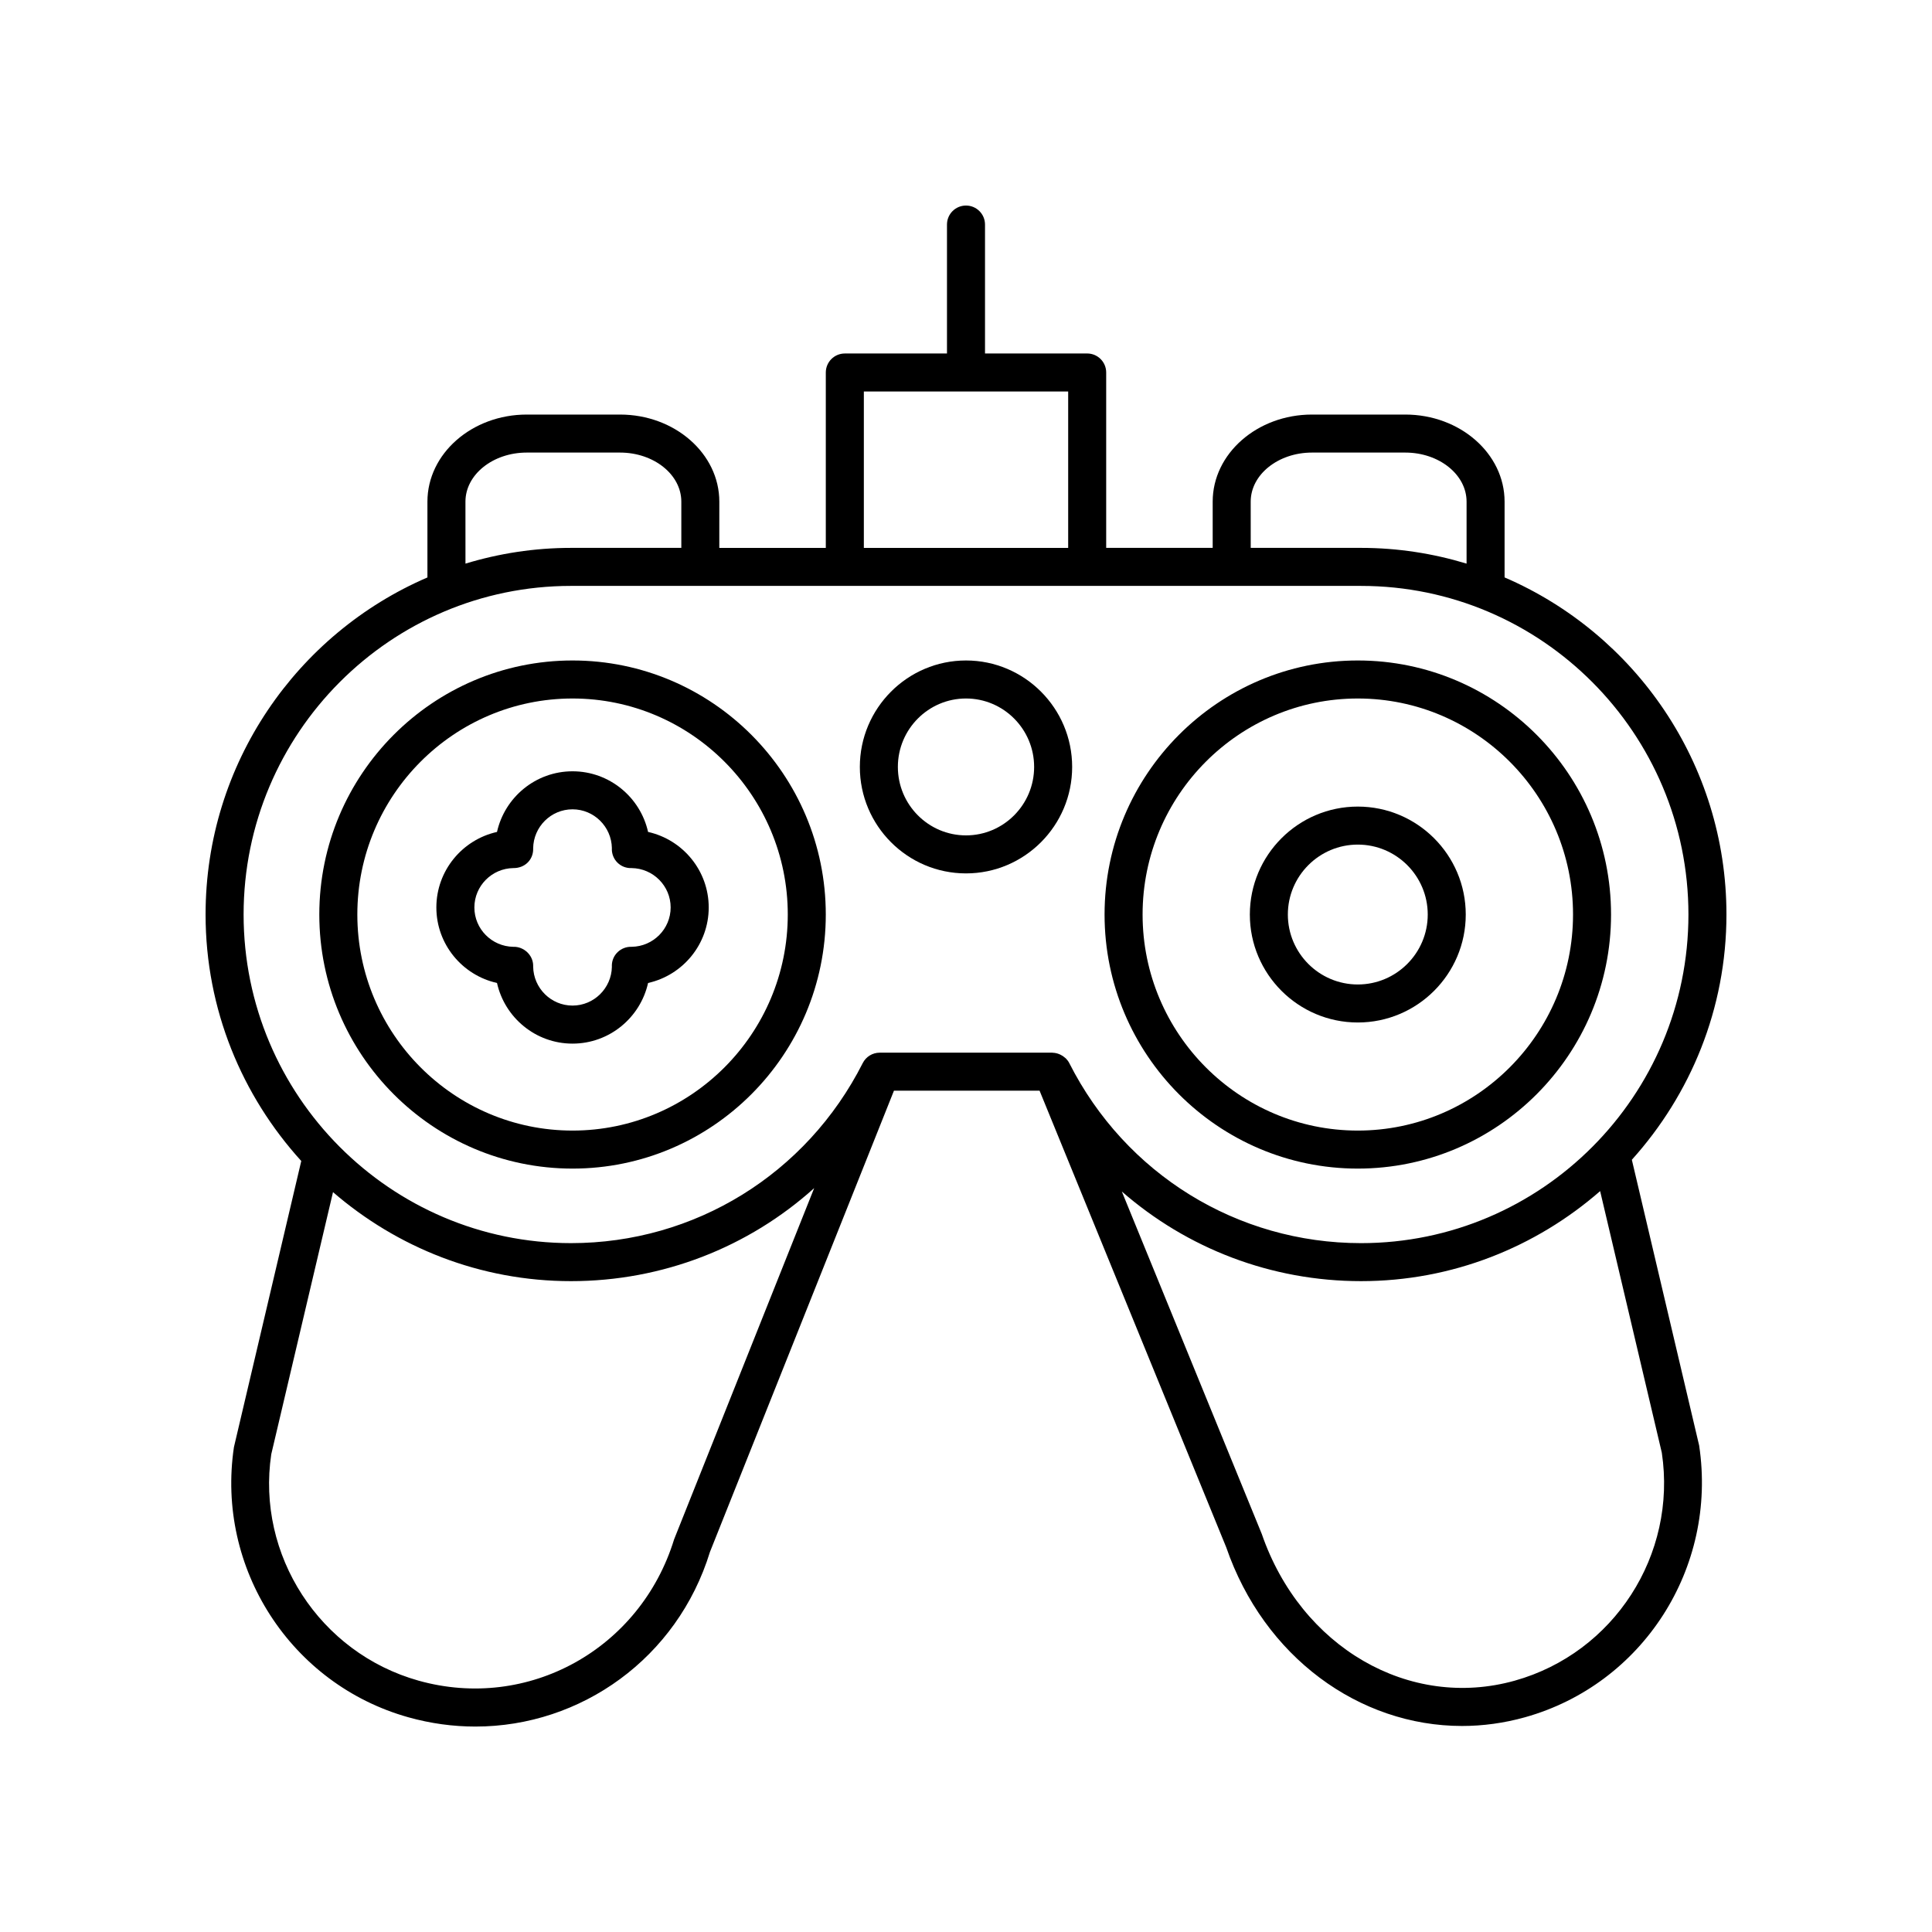 <?xml version="1.0" encoding="UTF-8"?>
<!-- Uploaded to: SVG Repo, www.svgrepo.com, Generator: SVG Repo Mixer Tools -->
<svg fill="#000000" width="800px" height="800px" version="1.1" viewBox="144 144 512 512" xmlns="http://www.w3.org/2000/svg">
 <g>
  <path d="m542.73 297.03v-20.09c0-12.727-11.809-23.078-26.32-23.078h-24.715c-14.516 0-26.32 10.355-26.32 23.078v12.254h-28.223v-46.48c0-2.781-2.254-5.039-5.039-5.039l-27.074 0.004v-34.168c0-2.781-2.254-5.039-5.039-5.039s-5.039 2.254-5.039 5.039v34.168h-27.074c-2.785 0-5.039 2.254-5.039 5.039v46.48h-28.223l0.004-12.258c0-12.727-11.809-23.078-26.32-23.078h-24.715c-14.516 0-26.32 10.355-26.32 23.078v20.09c-34.535 14.867-58.793 49.301-58.793 89.328 0 25.16 9.664 48.043 25.359 65.316l-17.84 75.812c-4.801 32.086 15.059 62.871 46.203 71.605 5.949 1.668 11.918 2.465 17.781 2.465 27.98 0 53.52-18.141 62.16-46.27l48.766-122.25h38.586l49.465 121.01c10.016 29.074 35.238 47.355 62.488 47.355 5.523 0 11.141-0.754 16.719-2.316 31.148-8.734 51.012-39.52 46.125-72.016l-17.836-75.719c15.523-17.238 25.07-39.992 25.07-65 0-40.027-24.262-74.461-58.797-89.328zm-67.281-20.09c0-7.172 7.285-13.004 16.246-13.004h24.715c8.961 0 16.246 5.832 16.246 13.004v16.426c-8.863-2.688-18.246-4.172-27.969-4.172h-29.234zm-102.52-29.184h54.148v41.441h-54.148zm-105.58 29.184c0-7.172 7.285-13.004 16.246-13.004h24.715c8.961 0 16.246 5.832 16.246 13.004v12.254h-29.234c-9.727 0-19.105 1.48-27.969 4.172zm27.973 22.332h209.37c47.84 0 86.762 39.066 86.762 87.086s-38.922 87.086-86.766 87.086c-32.781 0-62.41-18.281-77.316-47.711-0.234-0.461-0.543-0.867-0.895-1.227-0.074-0.078-0.164-0.129-0.246-0.203-0.363-0.328-0.77-0.598-1.211-0.805-0.133-0.062-0.258-0.121-0.395-0.172-0.512-0.191-1.051-0.32-1.613-0.336-0.035 0-0.066-0.012-0.102-0.016-0.012 0-0.023-0.004-0.035-0.004h-45.473-0.008-0.266c-1.898 0-3.637 1.066-4.492 2.762-14.906 29.43-44.535 47.711-77.316 47.711-47.84-0.004-86.762-39.066-86.762-87.086s38.922-87.086 86.766-87.086zm27.324 252.67c-8.961 29.141-38.715 45.582-67.719 37.449-26.27-7.367-43.016-33.34-39.039-60.004l16.363-69.461c16.965 14.66 38.98 23.59 63.07 23.59 24.301 0 47.035-9 64.445-24.652zm222.79 37.449c-27.891 7.816-56.672-8.777-67.055-38.883l-37.086-90.75c17.27 15.086 39.566 23.758 63.391 23.758 24.238 0 46.363-9.043 63.367-23.859l16.344 69.324c4.059 27.074-12.688 53.043-38.961 60.41z"/>
  <path d="m503.83 453.69c37.008 0 67.113-30.203 67.113-67.328s-30.105-67.328-67.113-67.328c-37.004 0-67.109 30.203-67.109 67.328 0 37.121 30.105 67.328 67.109 67.328zm0-124.58c31.449 0 57.039 25.684 57.039 57.25-0.004 31.57-25.594 57.254-57.039 57.254-31.449 0-57.031-25.684-57.031-57.25-0.004-31.57 25.582-57.254 57.031-57.254z"/>
  <path d="m295.73 453.69c37.008 0 67.113-30.203 67.113-67.328s-30.105-67.328-67.113-67.328c-37.004 0-67.109 30.203-67.109 67.328 0 37.121 30.105 67.328 67.109 67.328zm0-124.58c31.449 0 57.039 25.684 57.039 57.25-0.004 31.57-25.594 57.254-57.039 57.254-31.449 0-57.031-25.684-57.031-57.25-0.004-31.57 25.582-57.254 57.031-57.254z"/>
  <path d="m400 375.46c15.512 0 28.133-12.656 28.133-28.215 0-15.555-12.621-28.211-28.133-28.211s-28.133 12.656-28.133 28.215c0 15.555 12.617 28.211 28.133 28.211zm0-46.352c9.957 0 18.055 8.137 18.055 18.137s-8.098 18.141-18.055 18.141-18.055-8.137-18.055-18.137c-0.004-10.004 8.094-18.141 18.055-18.141z"/>
  <path d="m275.71 404.5c2.051 9.184 10.242 16.07 20.016 16.07 9.77 0 17.969-6.887 20.02-16.07 9.188-2.051 16.07-10.246 16.07-20.016s-6.883-17.965-16.07-20.012c-2.051-9.188-10.25-16.07-20.02-16.07s-17.965 6.887-20.016 16.07c-9.188 2.051-16.07 10.246-16.07 20.016 0 9.766 6.883 17.961 16.07 20.012zm4.352-30.449c3.016 0.027 5.234-2.188 5.234-5.031 0-0.062 0-0.129-0.004-0.195 0.074-5.719 4.723-10.348 10.43-10.348 5.684 0 10.32 4.59 10.434 10.273-0.004 0.09-0.012 0.184-0.012 0.27 0.004 2.848 2.328 5.148 5.234 5.031 5.723 0.074 10.352 4.723 10.352 10.43 0 5.695-4.609 10.336-10.312 10.43-2.894-0.109-5.277 2.168-5.273 5.031 0 0.09 0.004 0.18 0.012 0.273-0.113 5.684-4.754 10.273-10.434 10.273-5.707 0-10.355-4.629-10.43-10.348 0.004-0.07 0.004-0.133 0.004-0.195 0-2.859-2.527-5.133-5.273-5.031-5.703-0.094-10.309-4.734-10.309-10.43 0.004-5.711 4.633-10.359 10.348-10.434z"/>
  <path d="m503.83 414.97c15.773 0 28.609-12.832 28.609-28.609s-12.836-28.609-28.609-28.609c-15.773 0-28.609 12.832-28.609 28.609-0.004 15.773 12.836 28.609 28.609 28.609zm0-47.145c10.219 0 18.535 8.316 18.535 18.535s-8.316 18.535-18.535 18.535-18.535-8.316-18.535-18.535 8.316-18.535 18.535-18.535z"/>
 </g>
</svg>